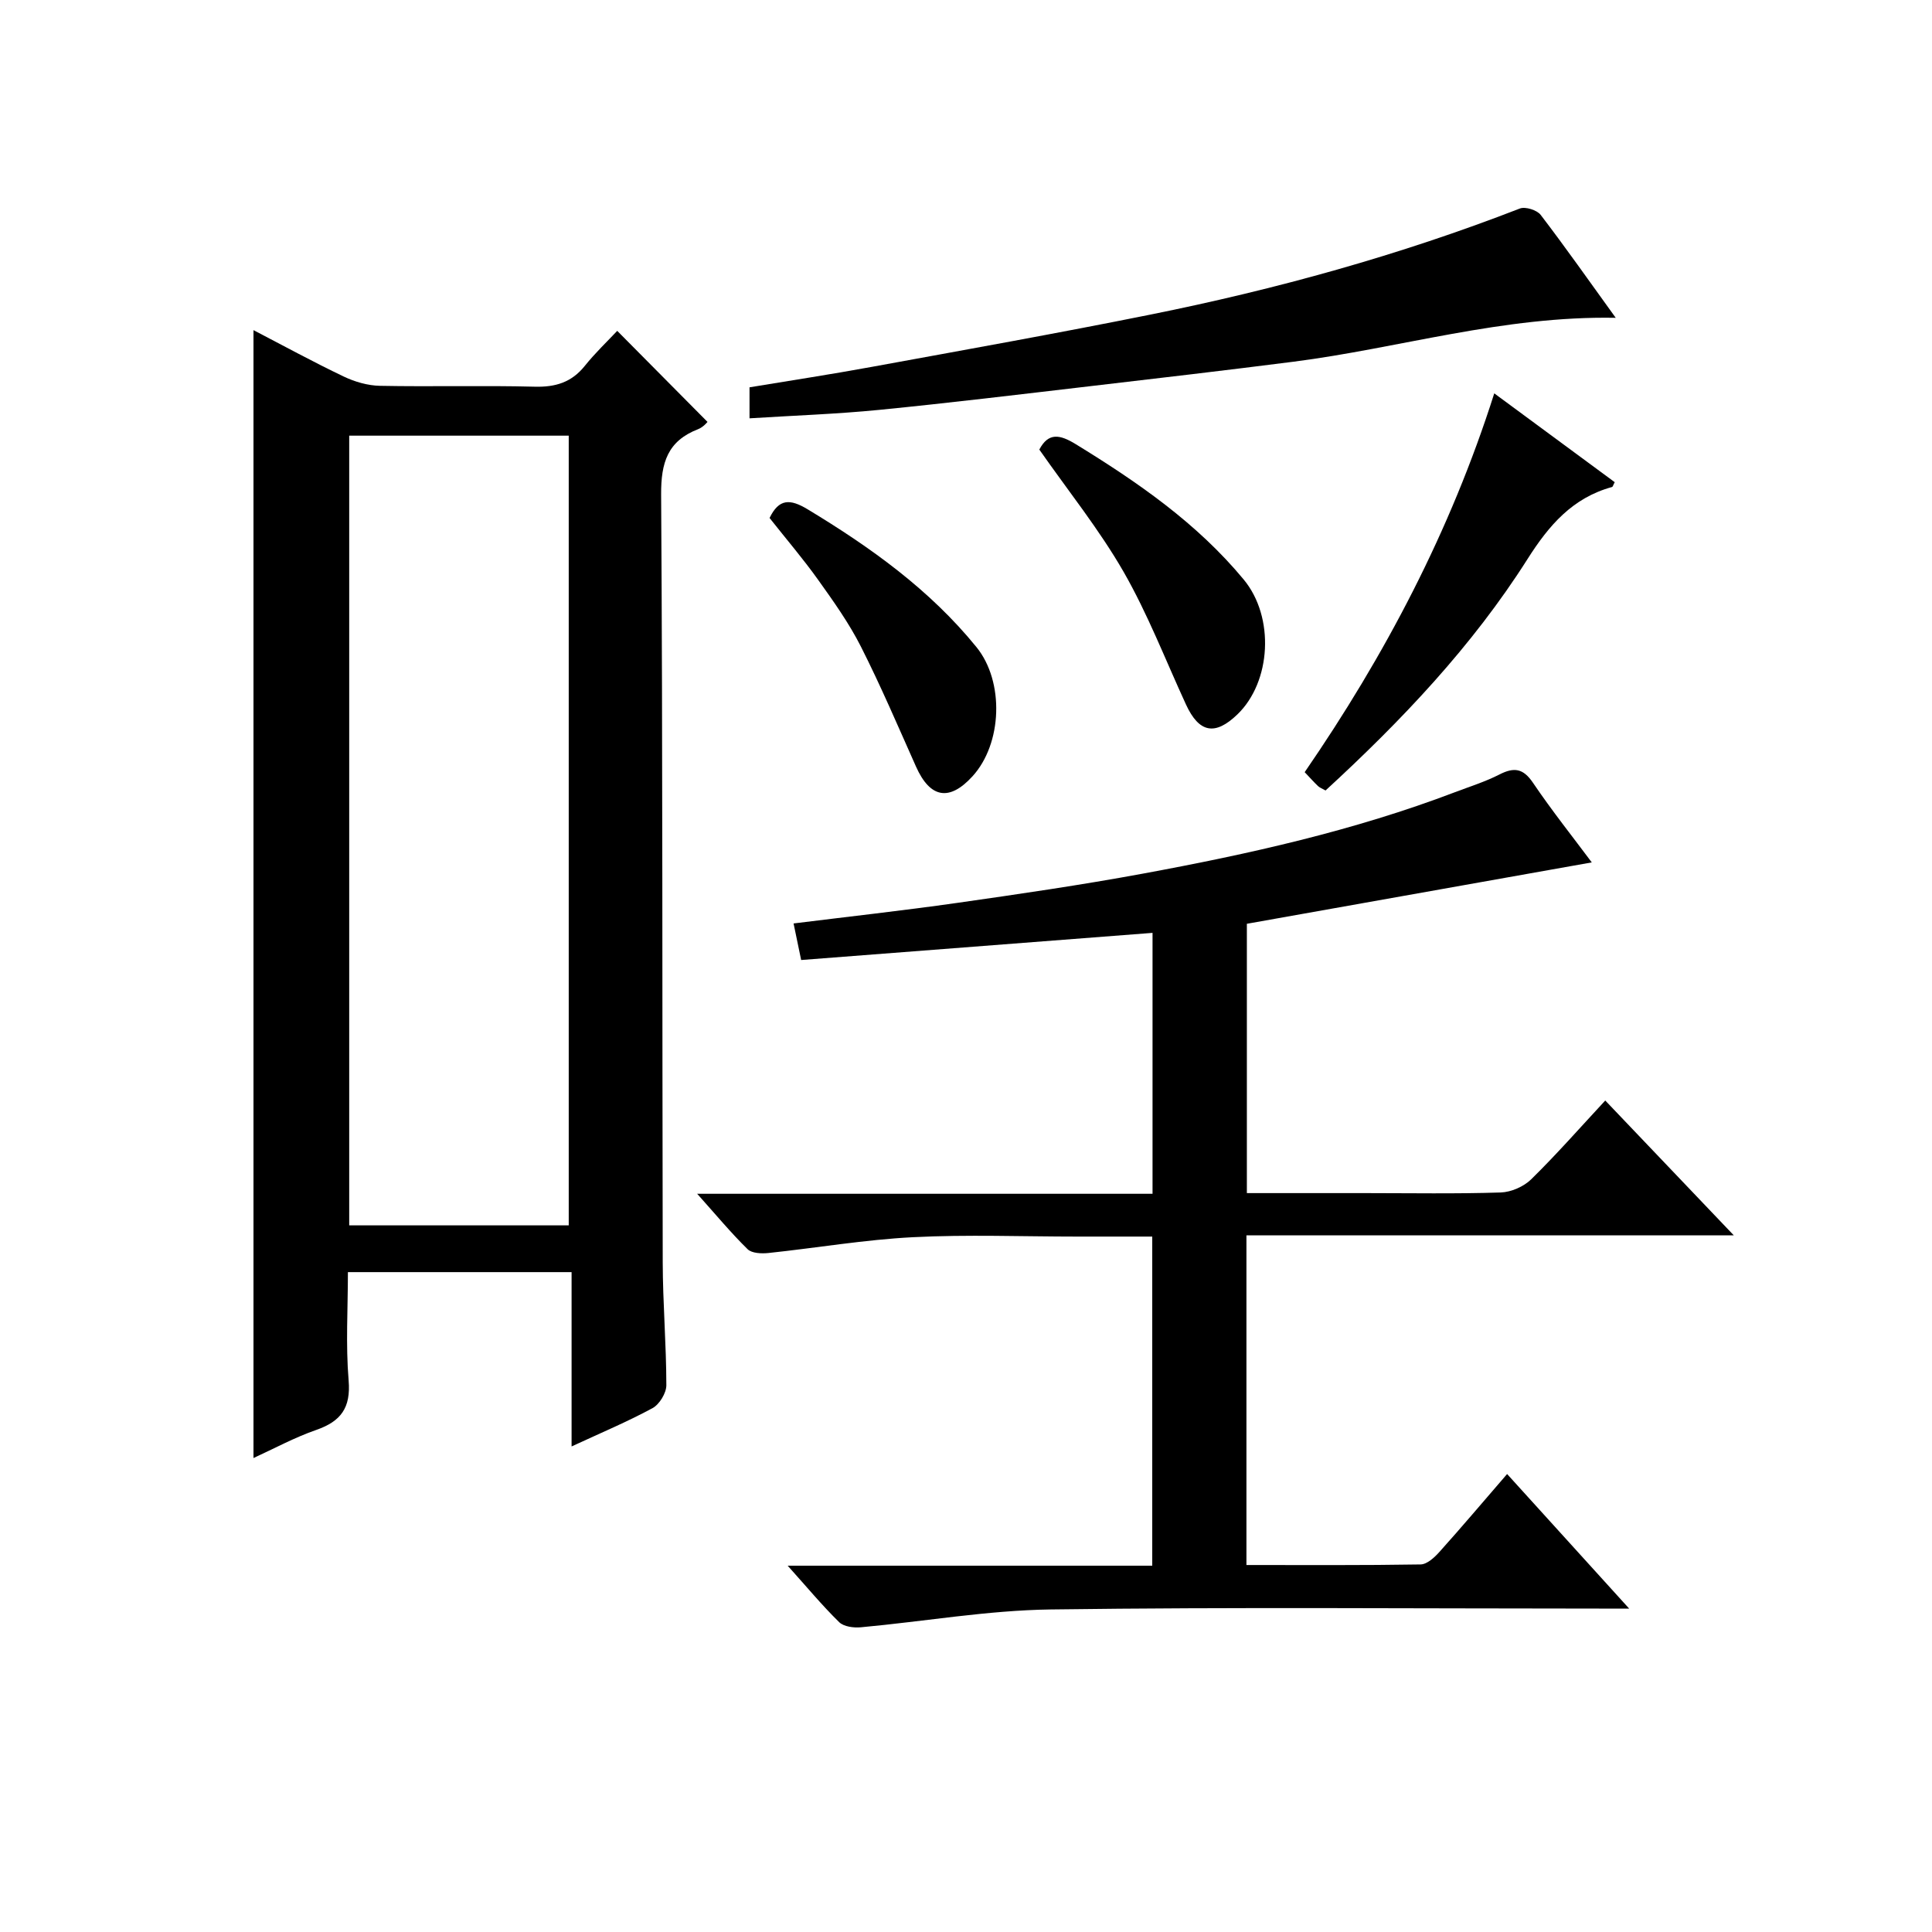 <?xml version="1.0" encoding="utf-8"?>
<svg version="1.1" id="ZDIC" xmlns="http://www.w3.org/2000/svg" xmlns:xlink="http://www.w3.org/1999/xlink" x="0px" y="0px"
	 viewBox="0 0 400 400" style="enable-background:new 0 0 400 400;" xml:space="preserve">

<g>
	
	<path d="M52.48,301.87c0-78.1,0-155.54,0-233.52c6.18,3.21,12.36,6.59,18.71,9.62c2.29,1.09,4.96,1.86,7.48,1.91
		c10.66,0.21,21.33-0.1,31.99,0.18c4.33,0.12,7.66-0.88,10.41-4.3c2.18-2.72,4.73-5.14,6.72-7.26c6.39,6.44,12.43,12.54,18.69,18.85
		c-0.01,0.01-0.85,1.08-1.93,1.5c-6.32,2.44-7.71,6.92-7.67,13.52c0.34,52.99,0.21,105.98,0.33,158.97
		c0.02,8.49,0.74,16.97,0.75,25.46c0,1.62-1.43,3.96-2.86,4.74c-5.19,2.81-10.67,5.11-16.76,7.93c0-12.36,0-24.06,0-36.09
		c-15.61,0-30.66,0-46.31,0c0,7.55-0.47,15.03,0.15,22.43c0.47,5.66-1.59,8.45-6.67,10.23C61.03,297.59,56.81,299.89,52.48,301.87z
		 M72.3,90.2c0,54.83,0,109.07,0,163.5c15.32,0,30.37,0,45.45,0c0-54.67,0-109.03,0-163.5C102.46,90.2,87.54,90.2,72.3,90.2z"/>
	<path d="M258.06,255.76c0,23.15,0,45.42,0,68.26c12.16,0,24.11,0.08,36.06-0.12c1.32-0.02,2.86-1.43,3.88-2.57
		c4.64-5.17,9.13-10.48,14.03-16.15c8.36,9.22,16.36,18.04,25.27,27.86c-2.8,0-4.52,0-6.24,0c-37.84,0-75.68-0.33-113.51,0.18
		c-13.11,0.18-26.19,2.49-39.3,3.69c-1.49,0.14-3.55-0.12-4.51-1.06c-3.52-3.45-6.69-7.27-10.66-11.69c25.7,0,50.42,0,75.48,0
		c0-22.86,0-45.24,0-68.14c-5.32,0-10.44,0-15.56,0c-11.33,0-22.69-0.45-34,0.13c-10,0.51-19.93,2.22-29.9,3.27
		c-1.43,0.15-3.45,0.07-4.32-0.79c-3.42-3.35-6.49-7.06-10.44-11.47c31.98,0,62.99,0,94.28,0c0-18.21,0-35.8,0-54.02
		c-24.14,1.87-48.23,3.73-72.75,5.62c-0.6-2.92-1.03-4.97-1.57-7.57c11.42-1.42,22.65-2.66,33.83-4.25
		c12.83-1.83,25.67-3.7,38.41-6.05c21.97-4.05,43.76-8.9,64.71-16.88c3.08-1.17,6.26-2.16,9.19-3.66c3.03-1.55,4.92-1.29,6.95,1.72
		c3.97,5.86,8.4,11.42,12.17,16.48c-23.76,4.23-47.43,8.44-71.41,12.71c0,18.42,0,36.83,0,55.76c8.31,0,16.43,0,24.55,0
		c9.33,0,18.67,0.17,28-0.13c2.16-0.07,4.77-1.21,6.32-2.73c5.22-5.12,10.05-10.62,15.33-16.31c8.79,9.22,17.36,18.21,26.61,27.91
		C324.96,255.76,291.78,255.76,258.06,255.76z"/>
	<path d="M334.52,65.8c-23.37-0.44-44.77,6.28-66.73,9.09c-14.03,1.79-28.07,3.43-42.12,5.07c-14.54,1.7-29.07,3.46-43.64,4.9
		c-8.82,0.87-17.7,1.17-26.85,1.75c0-1.94,0-3.88,0-6.42c8.31-1.38,16.85-2.68,25.35-4.24c19.19-3.51,38.4-6.94,57.52-10.79
		c26.12-5.25,51.74-12.33,76.62-21.99c1.14-0.44,3.55,0.32,4.31,1.32C324.13,51.22,328.99,58.15,334.52,65.8z"/>
	<path d="M309.37,81.44c8.71,6.42,16.83,12.41,24.94,18.39c-0.3,0.54-0.38,0.95-0.56,1c-8.17,2.24-13.06,7.92-17.49,14.91
		c-11.47,18.08-26.12,33.49-41.82,47.92c-0.74-0.42-1.23-0.59-1.57-0.92c-0.84-0.8-1.61-1.67-2.75-2.87
		C286.73,135.72,300.29,109.99,309.37,81.44z"/>
	<path d="M159.33,107.24c1.95-4.01,4.23-4,7.89-1.79c13.02,7.87,25.26,16.61,34.94,28.52c5.81,7.14,5.37,20-0.83,26.77
		c-4.78,5.23-8.76,4.51-11.67-2c-3.72-8.33-7.3-16.73-11.42-24.87c-2.46-4.86-5.68-9.38-8.86-13.83
		C166.3,115.72,162.84,111.68,159.33,107.24z"/>
	<path d="M215.18,93.08c1.88-3.57,4.23-3.15,7.54-1.12c12.81,7.86,25.1,16.34,34.78,28.03c6.45,7.79,5.69,21.18-1.31,27.92
		c-4.64,4.47-7.94,3.82-10.65-2.06c-4.24-9.2-7.91-18.74-12.93-27.49C227.58,109.62,221.18,101.66,215.18,93.08z"/>
	
</g>
</svg>
